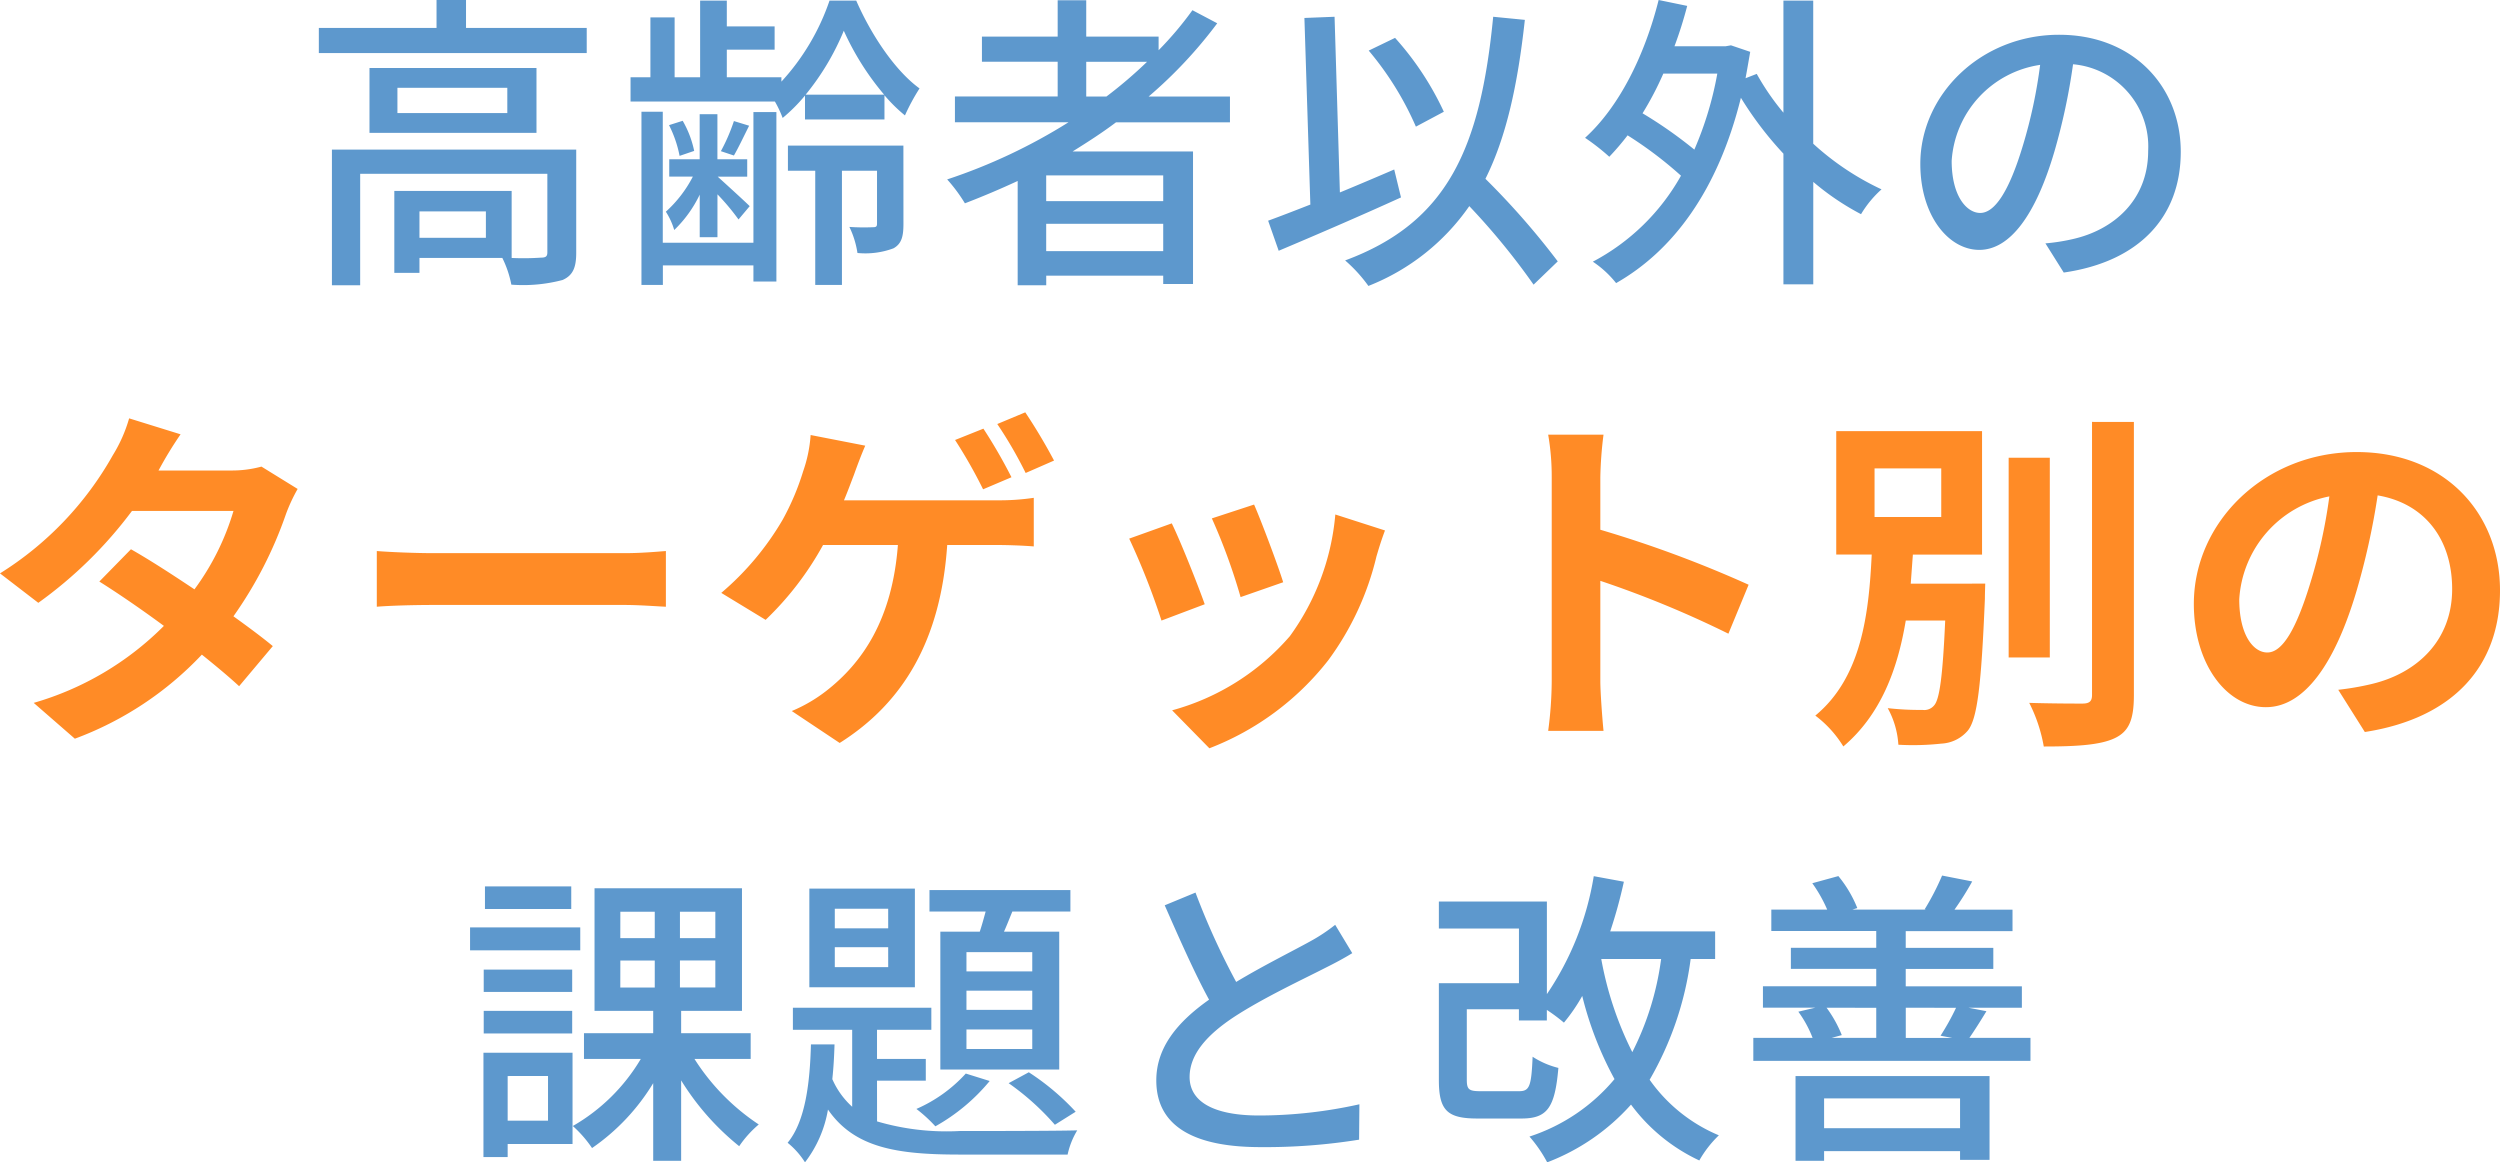 <svg xmlns="http://www.w3.org/2000/svg" width="225.504" height="104.844" viewBox="0 0 225.504 104.844">
  <g id="グループ_399" data-name="グループ 399" transform="translate(-82.04 -460.48)">
    <path id="パス_6741" data-name="パス 6741" d="M-69.132-2.072h-5.992v-2.38h5.992Zm8.148-7.952H-83.02V2.212h2.548V-7.84h16.884V-.756c0,.364-.14.476-.588.476a23.106,23.106,0,0,1-2.632.028V-6.3H-77.392V1.092h2.268V-.252h7.476a9.4,9.4,0,0,1,.812,2.408,13.957,13.957,0,0,0,4.62-.42c.952-.42,1.232-1.148,1.232-2.464Zm-6.216-3.3h-9.912V-15.6H-67.2Zm-12.432-4.06v5.852h15.064v-5.852ZM-70.924-21v-2.52h-2.66V-21H-84.2v2.268h24.164V-21ZM-45-1.624h-8.176V-13.44H-55.1V2.184h1.932V.42H-45V1.876h2.072V-13.412H-45Zm-4.844-.5h1.6V-5.992a20.909,20.909,0,0,1,1.9,2.268l1.008-1.2c-.448-.448-2.268-2.1-2.884-2.66h2.66V-9.156h-2.688v-4.06h-1.6v4.06h-2.744v1.568h2.128a11.131,11.131,0,0,1-2.436,3.164,6.282,6.282,0,0,1,.756,1.652,11.019,11.019,0,0,0,2.3-3.192Zm-.5-7.784a9.114,9.114,0,0,0-1.036-2.716l-1.232.392a10.52,10.52,0,0,1,.952,2.772ZM-46.76-12.6a16.261,16.261,0,0,1-1.176,2.716l1.176.392c.42-.728.868-1.68,1.372-2.688Zm15.288,2.212H-41.888V-8.12h2.464v10.3h2.408V-8.12h3.164v4.76c0,.252-.056.336-.364.336a18.954,18.954,0,0,1-2.128-.028A8.16,8.16,0,0,1-35.616-.7a7.268,7.268,0,0,0,3.248-.42c.756-.42.9-1.12.9-2.212Zm-8.82-4.592a22.762,22.762,0,0,0,3.444-5.768,24.443,24.443,0,0,0,3.64,5.768Zm2.156-8.484a20.592,20.592,0,0,1-4.34,7.308v-.392H-47.4V-19.04h4.312v-2.1H-47.4v-2.324h-2.408v6.916h-2.3v-5.4h-2.184v5.4h-1.792v2.184h13.02a9.864,9.864,0,0,1,.7,1.484A15.235,15.235,0,0,0-40.348-14.9v2.156h7.168v-2.184a14.127,14.127,0,0,0,1.848,1.82,18.48,18.48,0,0,1,1.316-2.436c-2.212-1.6-4.368-4.844-5.712-7.924Zm23.156,8.652v-3.136h5.488a39.987,39.987,0,0,1-3.668,3.136Zm6.944,9.436H-18.592V-7.7H-8.036ZM-18.592-.868V-3.332H-8.036V-.868Zm16.576-11.62v-2.324H-9.352A40.5,40.5,0,0,0-3.164-21.42L-5.4-22.6a30.669,30.669,0,0,1-3.052,3.612v-1.232H-14.98v-3.276h-2.576v3.276h-6.832v2.268h6.832v3.136h-9.268v2.324h10.248A50.251,50.251,0,0,1-27.524-7.336a14.276,14.276,0,0,1,1.6,2.156c1.6-.616,3.192-1.288,4.76-2.016V2.212h2.576V1.344H-8.036V2.1h2.688V-9.856H-16.212c1.344-.84,2.66-1.68,3.92-2.632Zm19.292-.952a26.775,26.775,0,0,0-4.4-6.664L10.5-18.956a27.8,27.8,0,0,1,4.256,6.86ZM12.8-8.232c-1.624.7-3.276,1.4-4.9,2.072L7.42-22.008,4.7-21.9,5.236-5.068C3.808-4.508,2.492-4,1.428-3.612L2.38-.9C5.488-2.212,9.6-3.976,13.412-5.712ZM27.552.056a69.828,69.828,0,0,0-6.524-7.448c1.876-3.752,2.912-8.456,3.556-14.336l-2.856-.28C20.58-10.22,17.668-3.472,8.372-.028a13.129,13.129,0,0,1,2.1,2.3,19.968,19.968,0,0,0,9.1-7.2,62.032,62.032,0,0,1,5.8,7.084Zm14.392-16.94a30.847,30.847,0,0,1-2.072,6.86A39.144,39.144,0,0,0,35.2-13.3a28.712,28.712,0,0,0,1.876-3.584Zm8.652-6.58H47.908v10.108a22.348,22.348,0,0,1-2.408-3.5l-1.008.392c.14-.756.28-1.568.42-2.38l-1.736-.588-.476.084H38.08a36.788,36.788,0,0,0,1.148-3.64l-2.576-.532c-1.26,5.012-3.556,9.632-6.636,12.432A19.673,19.673,0,0,1,32.2-9.38a22.906,22.906,0,0,0,1.652-1.932,35.378,35.378,0,0,1,4.816,3.64A19.568,19.568,0,0,1,30.716.084a9.178,9.178,0,0,1,2.1,1.932C37.94-.9,42-6.328,44.072-14.7a31.52,31.52,0,0,0,3.836,5.04V2.128H50.6v-9.24A23.351,23.351,0,0,0,54.908-4.2a9.623,9.623,0,0,1,1.848-2.24,24.424,24.424,0,0,1-6.16-4.116ZM83.748-9.828c0-5.852-4.256-10.556-10.976-10.556-7.028,0-12.516,5.376-12.516,11.648,0,4.676,2.548,7.756,5.32,7.756s5.1-3.164,6.776-8.876a55.754,55.754,0,0,0,1.68-7.868,7.445,7.445,0,0,1,6.776,7.812c0,4.508-3.192,7.14-6.776,7.952a17.305,17.305,0,0,1-2.492.392l1.652,2.632C80,.084,83.748-3.948,83.748-9.828Zm-20.664.812a9.36,9.36,0,0,1,7.98-8.652,44.578,44.578,0,0,1-1.54,7.224c-1.288,4.312-2.6,6.132-3.864,6.132C64.456-4.312,63.084-5.8,63.084-9.016Z" transform="translate(195 484)" fill="#5d98cd"/>
    <path id="パス_6740" data-name="パス 6740" d="M-96.672-25.344l-4.64-1.44a13.244,13.244,0,0,1-1.472,3.328A29.713,29.713,0,0,1-112.96-12.8l3.456,2.656a38.488,38.488,0,0,0,8.448-8.288H-91.9a22.713,22.713,0,0,1-3.52,7.072c-2.016-1.344-4.032-2.656-5.728-3.616L-104-12.064c1.632,1.024,3.744,2.464,5.824,4A27.185,27.185,0,0,1-109.92-1.12l3.712,3.232A30.11,30.11,0,0,0-94.752-5.472c1.312,1.056,2.5,2.048,3.36,2.848l3.04-3.616c-.928-.768-2.176-1.7-3.552-2.688a36.643,36.643,0,0,0,4.736-9.216,15.054,15.054,0,0,1,1.056-2.272l-3.264-2.016a10.161,10.161,0,0,1-2.784.352h-6.5A34.474,34.474,0,0,1-96.672-25.344Zm17.7,10.528v5.024c1.184-.1,3.328-.16,5.152-.16H-56.64c1.344,0,2.976.128,3.744.16v-5.024c-.832.064-2.24.192-3.744.192H-73.824C-75.488-14.624-77.824-14.72-78.976-14.816Zm54.72-11.04-2.56,1.024a43.981,43.981,0,0,1,2.528,4.448l2.56-1.088A46.854,46.854,0,0,0-24.256-25.856Zm3.776-1.472-2.528,1.056a37.754,37.754,0,0,1,2.56,4.416l2.56-1.12A50.05,50.05,0,0,0-20.48-27.328ZM-34.912-24.32l-4.928-.96a12.364,12.364,0,0,1-.672,3.264,22.857,22.857,0,0,1-1.856,4.384A25.516,25.516,0,0,1-47.9-11.04l4,2.432A27.859,27.859,0,0,0-38.72-15.36h6.752C-32.48-8.672-35.136-4.736-38.5-2.144a13.58,13.58,0,0,1-3.04,1.76l4.32,2.88c5.792-3.648,9.12-9.344,9.7-17.856h4.48c.736,0,2.144.032,3.328.128v-4.384a20.983,20.983,0,0,1-3.328.224H-36.832c.352-.832.64-1.632.9-2.3C-35.68-22.4-35.264-23.52-34.912-24.32ZM.16-19.008-3.648-17.76a53.3,53.3,0,0,1,2.592,7.1L2.784-12C2.336-13.472.768-17.632.16-19.008Zm11.808,2.336-4.48-1.44a21.886,21.886,0,0,1-4.1,10.976A21.532,21.532,0,0,1-7.232-.448l3.36,3.424A24.99,24.99,0,0,0,6.848-4.96,25.8,25.8,0,0,0,11.2-14.336C11.392-14.976,11.584-15.648,11.968-16.672Zm-19.232-.64-3.84,1.376A64.635,64.635,0,0,1-8.192-8.544l3.9-1.472C-4.928-11.808-6.464-15.68-7.264-17.312ZM27.008-3.072a35.147,35.147,0,0,1-.32,4.48H31.68c-.128-1.312-.288-3.552-.288-4.48v-9.056A92.428,92.428,0,0,1,42.944-7.36l1.824-4.416a104.513,104.513,0,0,0-13.376-4.96v-4.736a34.791,34.791,0,0,1,.288-3.84H26.688a22.214,22.214,0,0,1,.32,3.84Zm29.12-19.2h6.016v4.384H56.128Zm3.264,10.4c.064-.864.128-1.76.192-2.624h6.24V-25.632H52.672V-14.5h3.2c-.256,5.312-.9,11.072-5.088,14.528a10,10,0,0,1,2.528,2.784c3.392-2.88,4.9-6.976,5.632-11.36H62.5c-.224,5.056-.512,7.1-.992,7.648a1.153,1.153,0,0,1-1.056.416,25.782,25.782,0,0,1-3.136-.16,7.8,7.8,0,0,1,.96,3.3,23.613,23.613,0,0,0,3.872-.1,3.348,3.348,0,0,0,2.4-1.184C65.408.288,65.76-2.784,66.08-10.5c0-.448.032-1.376.032-1.376Zm12.544-11.36H68.224V-5.216h3.712Zm3.808-3.232v24.64c0,.576-.256.768-.864.768-.672,0-2.72,0-4.8-.064a13.905,13.905,0,0,1,1.312,3.936c2.912,0,5.056-.128,6.368-.736s1.76-1.664,1.76-3.9v-24.64Zm36.8,15.2c0-6.976-4.992-12.48-12.928-12.48-8.288,0-14.688,6.3-14.688,13.7,0,5.408,2.944,9.312,6.5,9.312,3.488,0,6.24-3.968,8.16-10.432a64.716,64.716,0,0,0,1.92-8.672c4.32.736,6.72,4.032,6.72,8.448,0,4.672-3.2,7.616-7.3,8.576a24.612,24.612,0,0,1-2.976.512l2.4,3.808C108.416.256,112.544-4.512,112.544-11.264Zm-23.52.8a10.073,10.073,0,0,1,8.128-9.28A48.032,48.032,0,0,1,95.456-12c-1.312,4.32-2.56,6.336-3.9,6.336C90.3-5.664,89.024-7.232,89.024-10.464Z" transform="translate(195 525)" fill="#ff8b26"/>
    <path id="パス_6742" data-name="パス 6742" d="M-61.432-22.568h-7.784v2.044h7.784Zm.812,3.7h-9.94V-16.8h9.94Zm-.728,3.808h-7.98v2.016h7.98ZM-69.328-9.3h7.98V-11.34h-7.98Zm5.8,3.836v4.032h-3.64V-5.46Zm2.212-2.1h-8.036V1.848h2.184V.672h5.852Zm4.312-8.316H-53.9v2.436h-3.108Zm0-4.4H-53.9v2.38h-3.108Zm8.568,2.38h-3.192v-2.38h3.192Zm0,4.452h-3.192v-2.436h3.192ZM-45.248-7V-9.324H-51.52V-11.34h5.488V-22.4h-13.3v11.06h5.292v2.016h-6.244V-7h5.124A16.9,16.9,0,0,1-61.292-.952a10.662,10.662,0,0,1,1.736,1.988A19.171,19.171,0,0,0-54.04-4.816v7h2.52V-5.068A23.313,23.313,0,0,0-46.284.868a9.813,9.813,0,0,1,1.764-1.96A19.8,19.8,0,0,1-50.316-7Zm25.4-7.9h-5.936v-1.736h5.936Zm0,3.472h-5.936V-13.16h5.936Zm0,3.528h-5.936V-9.66h5.936ZM-28.14-18.48V-6.048h10.724V-18.48H-22.4c.252-.56.5-1.2.756-1.82h5.236v-1.932H-29.12V-20.3h5.068c-.168.616-.336,1.232-.532,1.82Zm6.16,13.664a23.058,23.058,0,0,1,4.172,3.752l1.876-1.176A22.1,22.1,0,0,0-20.16-5.8Zm-3.864-.868A13.08,13.08,0,0,1-30.3-2.492,13.046,13.046,0,0,1-28.588-.924a17.28,17.28,0,0,0,4.9-4.088Zm-7-13.1H-37.66v-1.764h4.816Zm0,3.5H-37.66V-17.08h4.816Zm2.408-7.084h-9.52v8.9h9.52ZM-33.852-5.04h4.4V-7h-4.4V-9.632h4.9V-11.62H-41.44v1.988h5.348v6.944A7.314,7.314,0,0,1-37.884-5.18c.112-1.036.168-2.072.2-3.136h-2.128C-39.9-4.928-40.292-1.4-41.916.56a7.177,7.177,0,0,1,1.568,1.764,10.735,10.735,0,0,0,2.072-4.76c2.38,3.444,6.188,4.06,11.872,4.06h9.744A7.132,7.132,0,0,1-15.792-.56C-17.7-.5-24.864-.5-26.4-.5a22.194,22.194,0,0,1-7.448-.868ZM-5.124-22.008-7.9-20.86c1.316,3,2.716,6.16,4,8.512-2.856,2.016-4.76,4.312-4.76,7.28,0,4.48,3.976,6.02,9.38,6.02A53.456,53.456,0,0,0,9.632.28L9.66-2.912A41.714,41.714,0,0,1,.616-1.9c-4.172,0-6.272-1.288-6.272-3.472,0-2.044,1.568-3.808,4.032-5.432,2.66-1.736,6.384-3.472,8.232-4.424.9-.448,1.68-.868,2.408-1.316L7.476-19.1a15.526,15.526,0,0,1-2.24,1.484c-1.456.812-4.228,2.184-6.692,3.668A65.42,65.42,0,0,1-5.124-22.008Zm42,5.992a26.023,26.023,0,0,1-2.6,8.4,30.864,30.864,0,0,1-2.8-8.4Zm4.872,0v-2.492H32.284a43.722,43.722,0,0,0,1.232-4.48l-2.716-.5a26.525,26.525,0,0,1-4.228,10.64V-21.2H16.828v2.436h7.224v4.928H16.828V-5.1c0,2.744.756,3.472,3.472,3.472h3.976c2.324,0,3.024-.952,3.332-4.564A7.593,7.593,0,0,1,25.284-7.2c-.112,2.688-.28,3.108-1.232,3.108H20.608c-1.064,0-1.26-.14-1.26-1.036V-11.48h4.7v1.008h2.52v-.952a15.668,15.668,0,0,1,1.54,1.148,15.8,15.8,0,0,0,1.652-2.408,31.265,31.265,0,0,0,2.912,7.5A16.745,16.745,0,0,1,25,0a12.281,12.281,0,0,1,1.6,2.324,19.367,19.367,0,0,0,7.56-5.208,16.174,16.174,0,0,0,6.16,5.04A9.882,9.882,0,0,1,42.084-.112,14.446,14.446,0,0,1,35.84-5.124a29.3,29.3,0,0,0,3.7-10.892ZM63.84-3.444V-.756H51.576V-3.444ZM49,2.184h2.576V1.316H63.84V2.1H66.5V-5.46H49Zm7.28-13.8V-8.9H52.248l.924-.252A10.977,10.977,0,0,0,51.8-11.62Zm7.2,0a22.167,22.167,0,0,1-1.4,2.52l1.064.2h-4.2V-11.62ZM64.68-8.9c.448-.644.98-1.484,1.54-2.408L64.6-11.62h4.816v-1.932H58.94V-15.12h7.9v-1.9h-7.9v-1.512h9.632v-1.932H63.336a27.313,27.313,0,0,0,1.6-2.548l-2.716-.532A22.535,22.535,0,0,1,60.648-20.5l.14.028H54.124l.448-.14a10.824,10.824,0,0,0-1.708-2.884l-2.352.644a12.6,12.6,0,0,1,1.344,2.38h-5.04v1.932H56.28v1.512h-7.7v1.9h7.7v1.568H46.06v1.932h4.732l-1.54.364A10.165,10.165,0,0,1,50.54-8.9H45.192v2.072h25V-8.9Z" transform="translate(195 563)" fill="#5d98cd"/>
  </g>
</svg>
